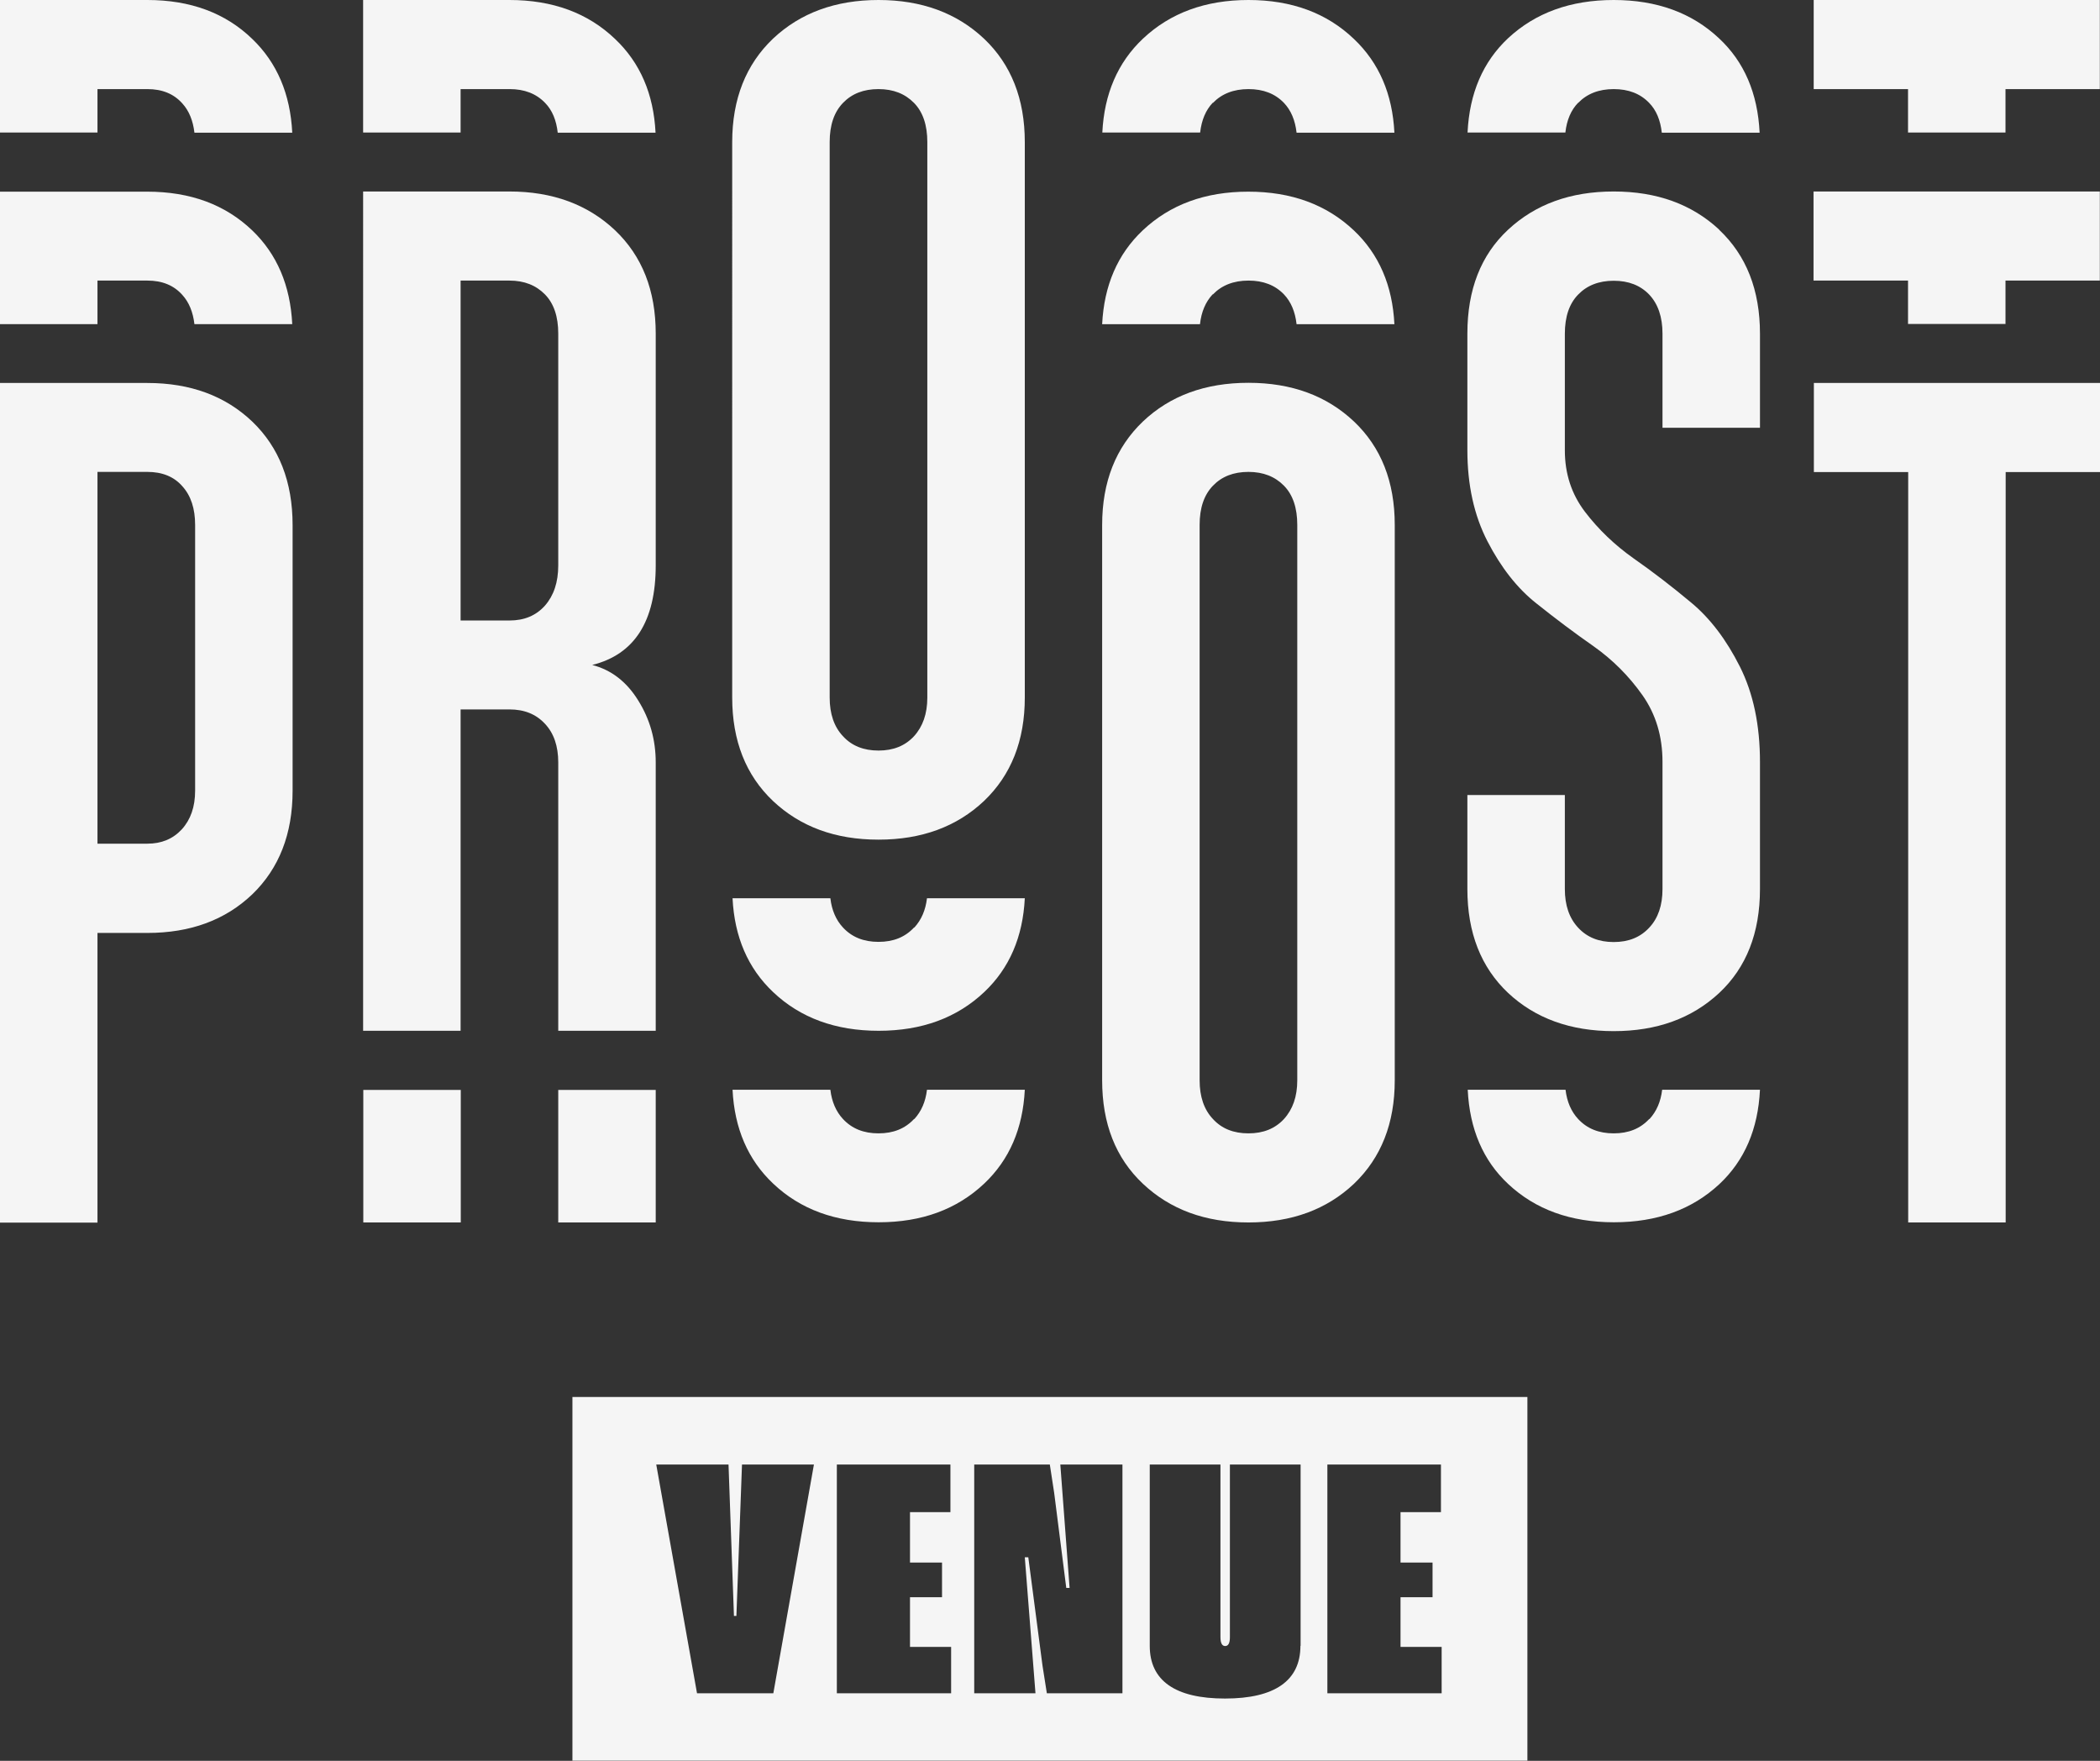 <?xml version="1.0" encoding="UTF-8"?>
<svg id="Layer_1" xmlns="http://www.w3.org/2000/svg" version="1.1" viewBox="0 0 1200 1006">
  <rect x="0" y="0" width="1200" height="1006" fill="#333333" stroke="none"/>
  <!-- Generator: Adobe Illustrator 29.1.0, SVG Export Plug-In . SVG Version: 2.1.0 Build 142)  -->
  <defs>
    <style>
      .st0 {
        fill: #f5f5f5;
      }
    </style>
  </defs>
  <path id="venue" class="st0" d="M327.1,798.1v207.8h545.7v-207.8H327.1ZM442,967.4h-43.7l-23.3-130.7h41.3l3.1,86.5h1.4l3.2-86.5h41.1l-23.2,130.7ZM543.5,967.4h-65.3v-130.7h64.9v27.2h-23.1v28.8h18.3v19.8h-18.3v28.4h23.5v26.4ZM641.5,967.4h-43.3l-2.5-15.9-8.1-61.8h-2l6.1,77.7h-35v-130.7h43.2l2.5,16.3,6.9,54.2h1.9c0,0-5.3-70.5-5.3-70.5h35.5v130.7ZM743.1,940.3c0,19.9-14.7,30.1-43.1,30.1s-43-10.2-43-30.1v-103.6h40.4v98.5c0,3.5.9,5.2,2.7,5.2s2.7-1.7,2.7-5.1v-98.6h40.4v103.6ZM823.8,967.4h-65.3v-130.7h64.9v27.2h-23.1v28.8h18.3v19.8h-18.3v28.4h23.5v26.4Z"/>
  <path id="proost" class="st0" d="M1036.4,218.8h163.6v50.9h-53.9v428.7h-55.7v-428.7h-53.9v-50.9ZM1036.4,160.3h53.9v24.8h55.7v-24.8h53.9v-50.9h-163.6v50.9ZM1036.4,0v50.9h53.9v24.8h55.7v-24.8h53.9V0h-163.6ZM982.4,131.2c-15.6-14.5-35.6-21.8-60.3-21.8s-44.7,7.3-60.3,21.8c-15.6,14.5-23.3,34.3-23.3,59.4v66.6c0,19.8,3.8,37.2,11.5,52.1,7.7,14.9,17,26.8,27.9,35.4,10.9,8.7,21.8,16.9,32.7,24.5,10.9,7.7,20.2,17,27.9,27.9,7.7,10.9,11.5,23.6,11.5,38.2v72.6c0,9.3-2.5,16.7-7.6,22.1-5.1,5.5-11.8,8.2-20.3,8.2s-15.2-2.7-20.3-8.2c-5.1-5.5-7.6-12.8-7.6-22.1v-53.7h-55.7v53.7c0,25,7.8,44.8,23.3,59.4,15.5,14.5,35.6,21.8,60.3,21.8s44.7-7.3,60.3-21.8c15.5-14.5,23.3-34.3,23.3-59.4v-72.6c0-21-3.8-39.2-11.5-54.5-7.7-15.3-17-27.6-27.9-36.6-10.9-9.1-21.8-17.5-32.7-25.1-10.9-7.7-20.2-16.6-27.9-26.7-7.7-10.1-11.5-21.8-11.5-35.1v-66.6c0-9.7,2.5-17.2,7.6-22.4,5-5.2,11.8-7.9,20.3-7.9s15.2,2.6,20.3,7.9c5,5.3,7.6,12.7,7.6,22.4v53.7h55.7v-53.7c0-25-7.8-44.8-23.3-59.4ZM901.8,58.8c5-5.2,11.8-7.9,20.3-7.9s15.2,2.6,20.3,7.9c4.1,4.2,6.4,9.9,7.2,17h55.9c-1.1-22.5-8.8-40.5-23.2-53.9C966.8,7.3,946.7,0,922.1,0s-44.7,7.3-60.3,21.8c-14.4,13.5-22.1,31.4-23.2,53.9h55.9c.8-7.1,3.2-12.8,7.3-17ZM942.4,639.3c-5.1,5.5-11.8,8.2-20.3,8.2s-15.2-2.7-20.3-8.2c-4-4.3-6.4-9.9-7.2-16.7h-55.9c1.1,22.5,8.8,40.5,23.2,53.9,15.5,14.5,35.6,21.8,60.3,21.8s44.7-7.3,60.3-21.8c14.4-13.5,22.1-31.4,23.2-53.9h-55.9c-.8,6.8-3.2,12.3-7.2,16.7ZM797,299.9v317.3c0,24.6-7.8,44.3-23.3,59.1-15.6,14.7-35.6,22.1-60.3,22.1s-44.7-7.4-60.3-22.1c-15.6-14.7-23.3-34.4-23.3-59.1v-317.3c0-24.6,7.8-44.3,23.3-59.1,15.5-14.7,35.6-22.1,60.3-22.1s44.7,7.4,60.3,22.1c15.5,14.7,23.3,34.4,23.3,59.1ZM741.3,299.9c0-9.7-2.5-17.2-7.6-22.4-5.1-5.2-11.8-7.9-20.3-7.9s-15.2,2.6-20.3,7.9c-5.1,5.3-7.6,12.7-7.6,22.4v317.3c0,9.3,2.5,16.7,7.6,22.1,5,5.5,11.8,8.2,20.3,8.2s15.2-2.7,20.3-8.2c5-5.5,7.6-12.8,7.6-22.1v-317.3ZM693.1,168.2c5-5.2,11.8-7.9,20.3-7.9s15.2,2.6,20.3,7.9c4,4.2,6.4,9.9,7.2,17h55.9c-1.1-22.1-8.8-40-23.2-53.6-15.6-14.7-35.6-22.1-60.3-22.1s-44.7,7.4-60.3,22.1c-14.4,13.6-22.1,31.5-23.2,53.6h55.9c.8-7.1,3.2-12.7,7.2-17ZM693.1,58.8c5-5.2,11.8-7.9,20.3-7.9s15.2,2.6,20.3,7.9c4,4.2,6.4,9.9,7.2,17h55.9c-1.1-22.1-8.8-40-23.2-53.6C758.1,7.4,738,0,713.4,0s-44.7,7.4-60.3,22.1c-14.4,13.6-22.1,31.5-23.2,53.6h55.9c.8-7.1,3.2-12.8,7.2-17ZM585.6,81.2v317.3c0,24.6-7.8,44.3-23.3,59.1-15.6,14.7-35.6,22.1-60.3,22.1s-44.7-7.4-60.3-22.1c-15.5-14.7-23.3-34.4-23.3-59.1V81.2c0-24.6,7.8-44.3,23.3-59.1C457.3,7.4,477.4,0,502,0s44.7,7.4,60.3,22.1c15.5,14.7,23.3,34.4,23.3,59.1ZM529.9,81.2c0-9.7-2.5-17.2-7.6-22.4-5.1-5.2-11.8-7.9-20.3-7.9s-15.2,2.6-20.3,7.9c-5.1,5.3-7.6,12.7-7.6,22.4v317.3c0,9.3,2.5,16.7,7.6,22.1,5,5.5,11.8,8.2,20.3,8.2s15.2-2.7,20.3-8.2c5-5.5,7.6-12.8,7.6-22.1V81.2ZM522.3,529.9c-5.1,5.5-11.8,8.2-20.3,8.2s-15.2-2.7-20.3-8.2c-4-4.3-6.4-9.9-7.2-16.7h-55.9c1.1,22.1,8.8,40,23.2,53.6,15.5,14.7,35.6,22.1,60.3,22.1s44.7-7.4,60.3-22.1c14.4-13.6,22.1-31.5,23.2-53.6h-55.9c-.8,6.8-3.2,12.3-7.2,16.7ZM522.3,639.3c-5.1,5.5-11.8,8.2-20.3,8.2s-15.2-2.7-20.3-8.2c-4-4.3-6.4-9.9-7.2-16.7h-55.9c1.1,22.1,8.8,40,23.2,53.6,15.5,14.7,35.6,22.1,60.3,22.1s44.7-7.4,60.3-22.1c14.4-13.6,22.1-31.5,23.2-53.6h-55.9c-.8,6.8-3.2,12.3-7.2,16.7ZM374.7,190.6v132.4c0,31.9-12.1,50.9-36.3,56.9,10.9,2.8,19.7,9.6,26.3,20.3,6.7,10.7,10,22.5,10,35.4v153.3h-55.7v-153.3c0-9.3-2.5-16.7-7.6-22.1-5.1-5.5-11.8-8.2-20.3-8.2h-27.9v183.6h-55.7V109.4h83.6c24.6,0,44.7,7.4,60.3,22.1,15.5,14.7,23.3,34.4,23.3,59.1ZM319,190.6c0-9.7-2.5-17.2-7.6-22.4-5.1-5.2-11.8-7.9-20.3-7.9h-27.9v194.2h27.9c8.5,0,15.2-2.8,20.3-8.5,5-5.7,7.6-13.3,7.6-23v-132.4ZM263.3,50.9h27.9c8.5,0,15.2,2.6,20.3,7.9,4.1,4.2,6.4,9.9,7.2,17h55.9c-1.1-22.1-8.8-40-23.2-53.6C335.9,7.4,315.8,0,291.1,0h-83.6v75.7h55.7v-24.8ZM319,698.4h55.7v-75.7h-55.7v75.7ZM207.6,698.4h55.7v-75.7h-55.7v75.7ZM144.2,240.9c15.3,14.7,23,34.4,23,59.1v151.8c0,24.6-7.7,44.3-23,59.1-15.4,14.7-35.3,22.1-60,22.1h-28.5v165.5H0V218.8h84.2c24.6,0,44.6,7.4,60,22.1ZM111.5,299.9c0-9.3-2.4-16.7-7.3-22.1-4.8-5.5-11.5-8.2-20-8.2h-28.5v212.4h28.5c8.1,0,14.6-2.7,19.7-8.2,5-5.5,7.6-12.8,7.6-22.1v-151.8ZM55.7,160.3h28.5c8.5,0,15.1,2.7,20,8.2,3.9,4.3,6.1,9.9,6.9,16.7h55.9c-1.1-22.1-8.7-40-22.9-53.6-15.4-14.7-35.3-22.1-60-22.1H0v75.7h55.7v-24.8ZM55.7,50.9h28.5c8.5,0,15.1,2.7,20,8.2,3.9,4.3,6.1,9.9,6.9,16.7h55.9c-1.1-22.1-8.7-40-22.9-53.6C128.8,7.4,108.8,0,84.2,0H0v75.7h55.7v-24.8Z"/>
</svg>